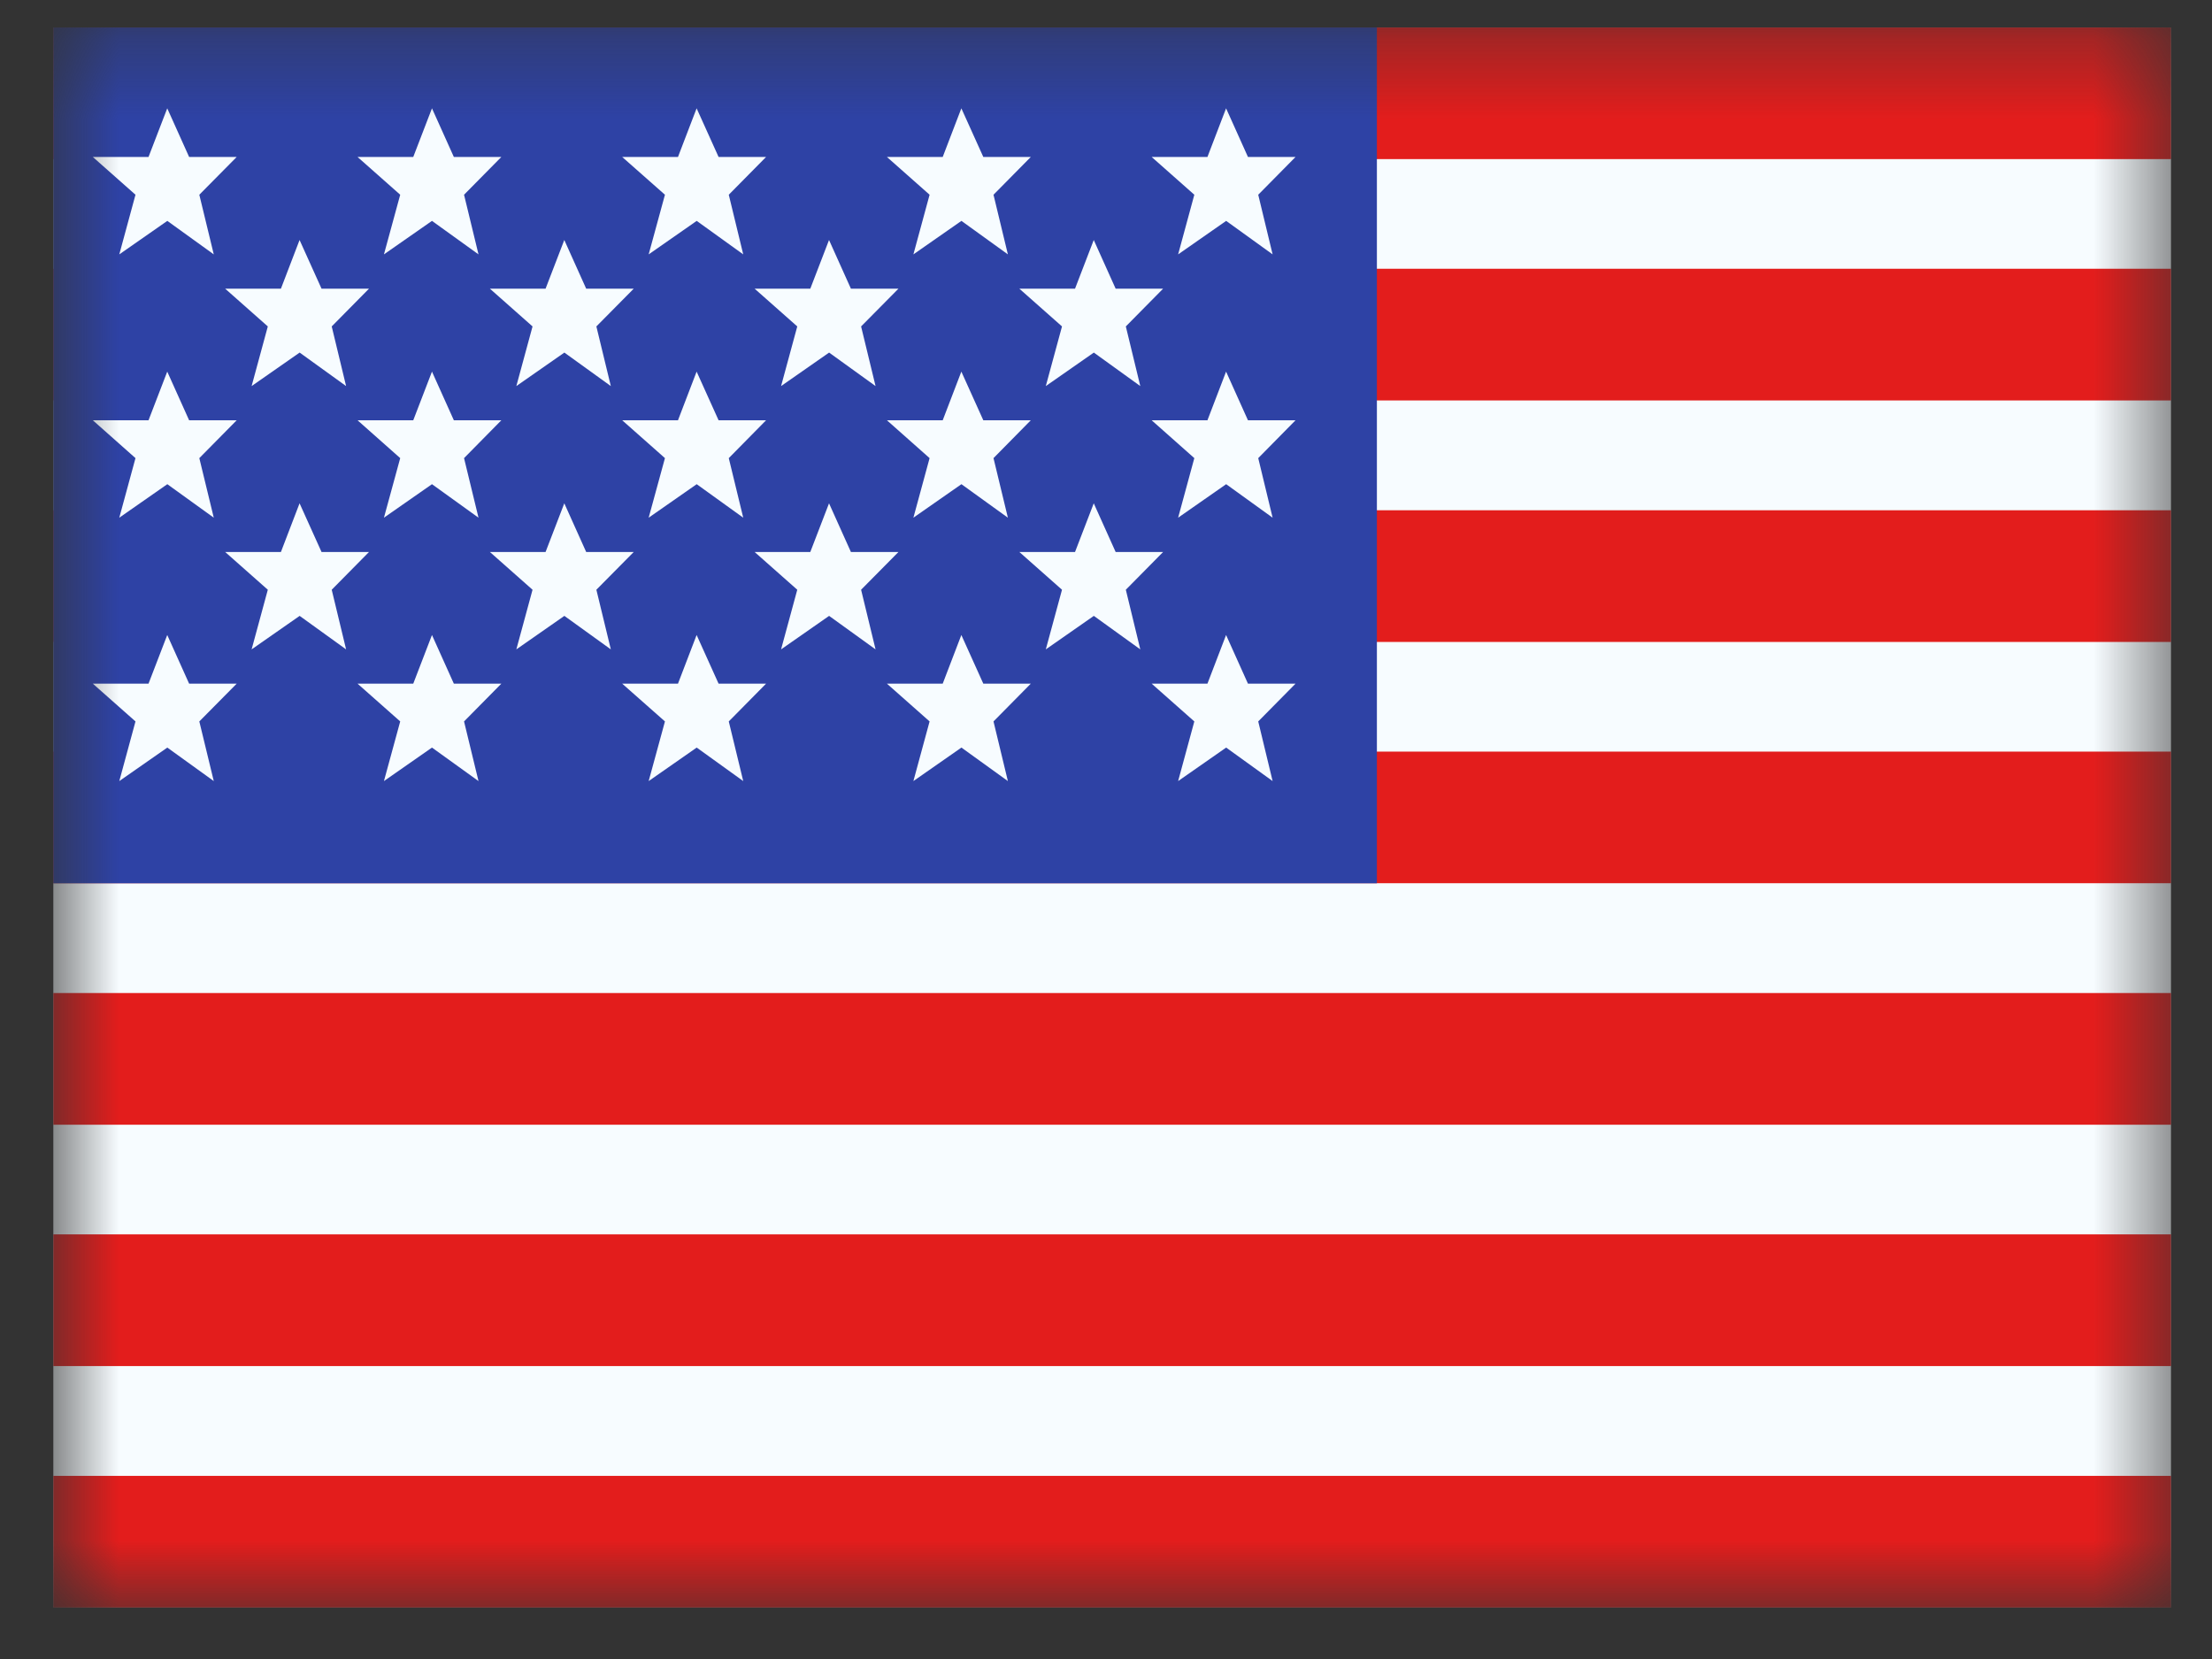 <svg width="28" height="21" viewBox="0 0 28 21" fill="none" xmlns="http://www.w3.org/2000/svg">
<rect x="0" y="0" width="28" height="21" fill="#333333" stroke="none"/>
<mask id="mask0_989_7136" style="mask-type:alpha" maskUnits="userSpaceOnUse" x="0" y="0" width="28" height="21">
<path d="M0.675 0.348H27.481V20.348H0.675V0.348Z" fill="white"/>
</mask>
<g mask="url(#mask0_989_7136)">
<path fill-rule="evenodd" clip-rule="evenodd" d="M0.675 0.348H27.481V20.348H0.675V0.348Z" fill="#F7FCFF"/>
<path fill-rule="evenodd" clip-rule="evenodd" d="M0.675 12.57V14.237H27.481V12.57H0.675Z" fill="#E31D1C"/>
<path fill-rule="evenodd" clip-rule="evenodd" d="M0.675 15.625V17.292H27.481V15.625H0.675Z" fill="#E31D1C"/>
<path fill-rule="evenodd" clip-rule="evenodd" d="M0.675 6.459V8.126H27.481V6.459H0.675Z" fill="#E31D1C"/>
<path fill-rule="evenodd" clip-rule="evenodd" d="M0.675 18.682V20.348H27.481V18.682H0.675Z" fill="#E31D1C"/>
<path fill-rule="evenodd" clip-rule="evenodd" d="M0.675 9.514V11.18H27.481V9.514H0.675Z" fill="#E31D1C"/>
<path fill-rule="evenodd" clip-rule="evenodd" d="M0.675 0.348V2.014H27.481V0.348H0.675Z" fill="#E31D1C"/>
<path fill-rule="evenodd" clip-rule="evenodd" d="M0.675 3.402V5.069H27.481V3.402H0.675Z" fill="#E31D1C"/>
<path d="M0.675 0.348H17.429V11.181H0.675V0.348Z" fill="#2E42A5"/>
<path fill-rule="evenodd" clip-rule="evenodd" d="M2.118 2.796L1.51 3.22L1.715 2.465L1.175 1.987H1.88L2.117 1.371L2.394 1.987H2.996L2.523 2.465L2.706 3.22L2.118 2.796ZM5.468 2.796L4.86 3.22L5.066 2.465L4.526 1.987H5.231L5.468 1.371L5.745 1.987H6.346L5.874 2.465L6.057 3.22L5.468 2.796ZM8.211 3.22L8.819 2.796L9.408 3.22L9.225 2.465L9.697 1.987H9.096L8.818 1.371L8.582 1.987H7.876L8.417 2.465L8.211 3.22ZM12.17 2.796L11.562 3.22L11.767 2.465L11.227 1.987H11.933L12.169 1.371L12.447 1.987H13.048L12.576 2.465L12.758 3.22L12.17 2.796ZM1.51 6.553L2.118 6.129L2.706 6.553L2.523 5.799L2.996 5.32H2.394L2.117 4.704L1.88 5.32H1.175L1.715 5.799L1.51 6.553ZM5.468 6.129L4.86 6.553L5.066 5.799L4.526 5.32H5.231L5.468 4.704L5.745 5.32H6.346L5.874 5.799L6.057 6.553L5.468 6.129ZM8.211 6.553L8.819 6.129L9.408 6.553L9.225 5.799L9.697 5.32H9.096L8.818 4.704L8.582 5.32H7.876L8.417 5.799L8.211 6.553ZM12.17 6.129L11.562 6.553L11.767 5.799L11.227 5.32H11.933L12.169 4.704L12.447 5.32H13.048L12.576 5.799L12.758 6.553L12.17 6.129ZM1.51 9.887L2.118 9.463L2.706 9.887L2.523 9.132L2.996 8.654H2.394L2.117 8.038L1.88 8.654H1.175L1.715 9.132L1.51 9.887ZM5.468 9.463L4.86 9.887L5.066 9.132L4.526 8.654H5.231L5.468 8.038L5.745 8.654H6.346L5.874 9.132L6.057 9.887L5.468 9.463ZM8.211 9.887L8.819 9.463L9.408 9.887L9.225 9.132L9.697 8.654H9.096L8.818 8.038L8.582 8.654H7.876L8.417 9.132L8.211 9.887ZM12.17 9.463L11.562 9.887L11.767 9.132L11.227 8.654H11.933L12.169 8.038L12.447 8.654H13.048L12.576 9.132L12.758 9.887L12.17 9.463ZM14.913 3.22L15.521 2.796L16.109 3.22L15.927 2.465L16.399 1.987H15.797L15.52 1.371L15.284 1.987H14.578L15.118 2.465L14.913 3.22ZM15.521 6.129L14.913 6.553L15.118 5.799L14.578 5.32H15.284L15.52 4.704L15.797 5.32H16.399L15.927 5.799L16.109 6.553L15.521 6.129ZM14.913 9.887L15.521 9.463L16.109 9.887L15.927 9.132L16.399 8.654H15.797L15.52 8.038L15.284 8.654H14.578L15.118 9.132L14.913 9.887ZM3.793 4.463L3.185 4.887L3.39 4.132L2.85 3.654H3.556L3.792 3.038L4.07 3.654H4.671L4.199 4.132L4.381 4.887L3.793 4.463ZM6.536 4.887L7.144 4.463L7.732 4.887L7.549 4.132L8.022 3.654H7.42L7.143 3.038L6.906 3.654H6.201L6.741 4.132L6.536 4.887ZM10.495 4.463L9.887 4.887L10.092 4.132L9.552 3.654H10.257L10.494 3.038L10.771 3.654H11.373L10.9 4.132L11.083 4.887L10.495 4.463ZM3.185 8.22L3.793 7.796L4.381 8.22L4.199 7.465L4.671 6.987H4.07L3.792 6.371L3.556 6.987H2.85L3.39 7.465L3.185 8.22ZM7.144 7.796L6.536 8.22L6.741 7.465L6.201 6.987H6.906L7.143 6.371L7.42 6.987H8.022L7.549 7.465L7.732 8.22L7.144 7.796ZM9.887 8.22L10.495 7.796L11.083 8.22L10.9 7.465L11.373 6.987H10.771L10.494 6.371L10.257 6.987H9.552L10.092 7.465L9.887 8.22ZM13.846 4.463L13.238 4.887L13.443 4.132L12.903 3.654H13.608L13.845 3.038L14.122 3.654H14.723L14.251 4.132L14.434 4.887L13.846 4.463ZM13.238 8.22L13.846 7.796L14.434 8.22L14.251 7.465L14.723 6.987H14.122L13.845 6.371L13.608 6.987H12.903L13.443 7.465L13.238 8.22Z" fill="#F7FCFF"/>
</g>
</svg>
